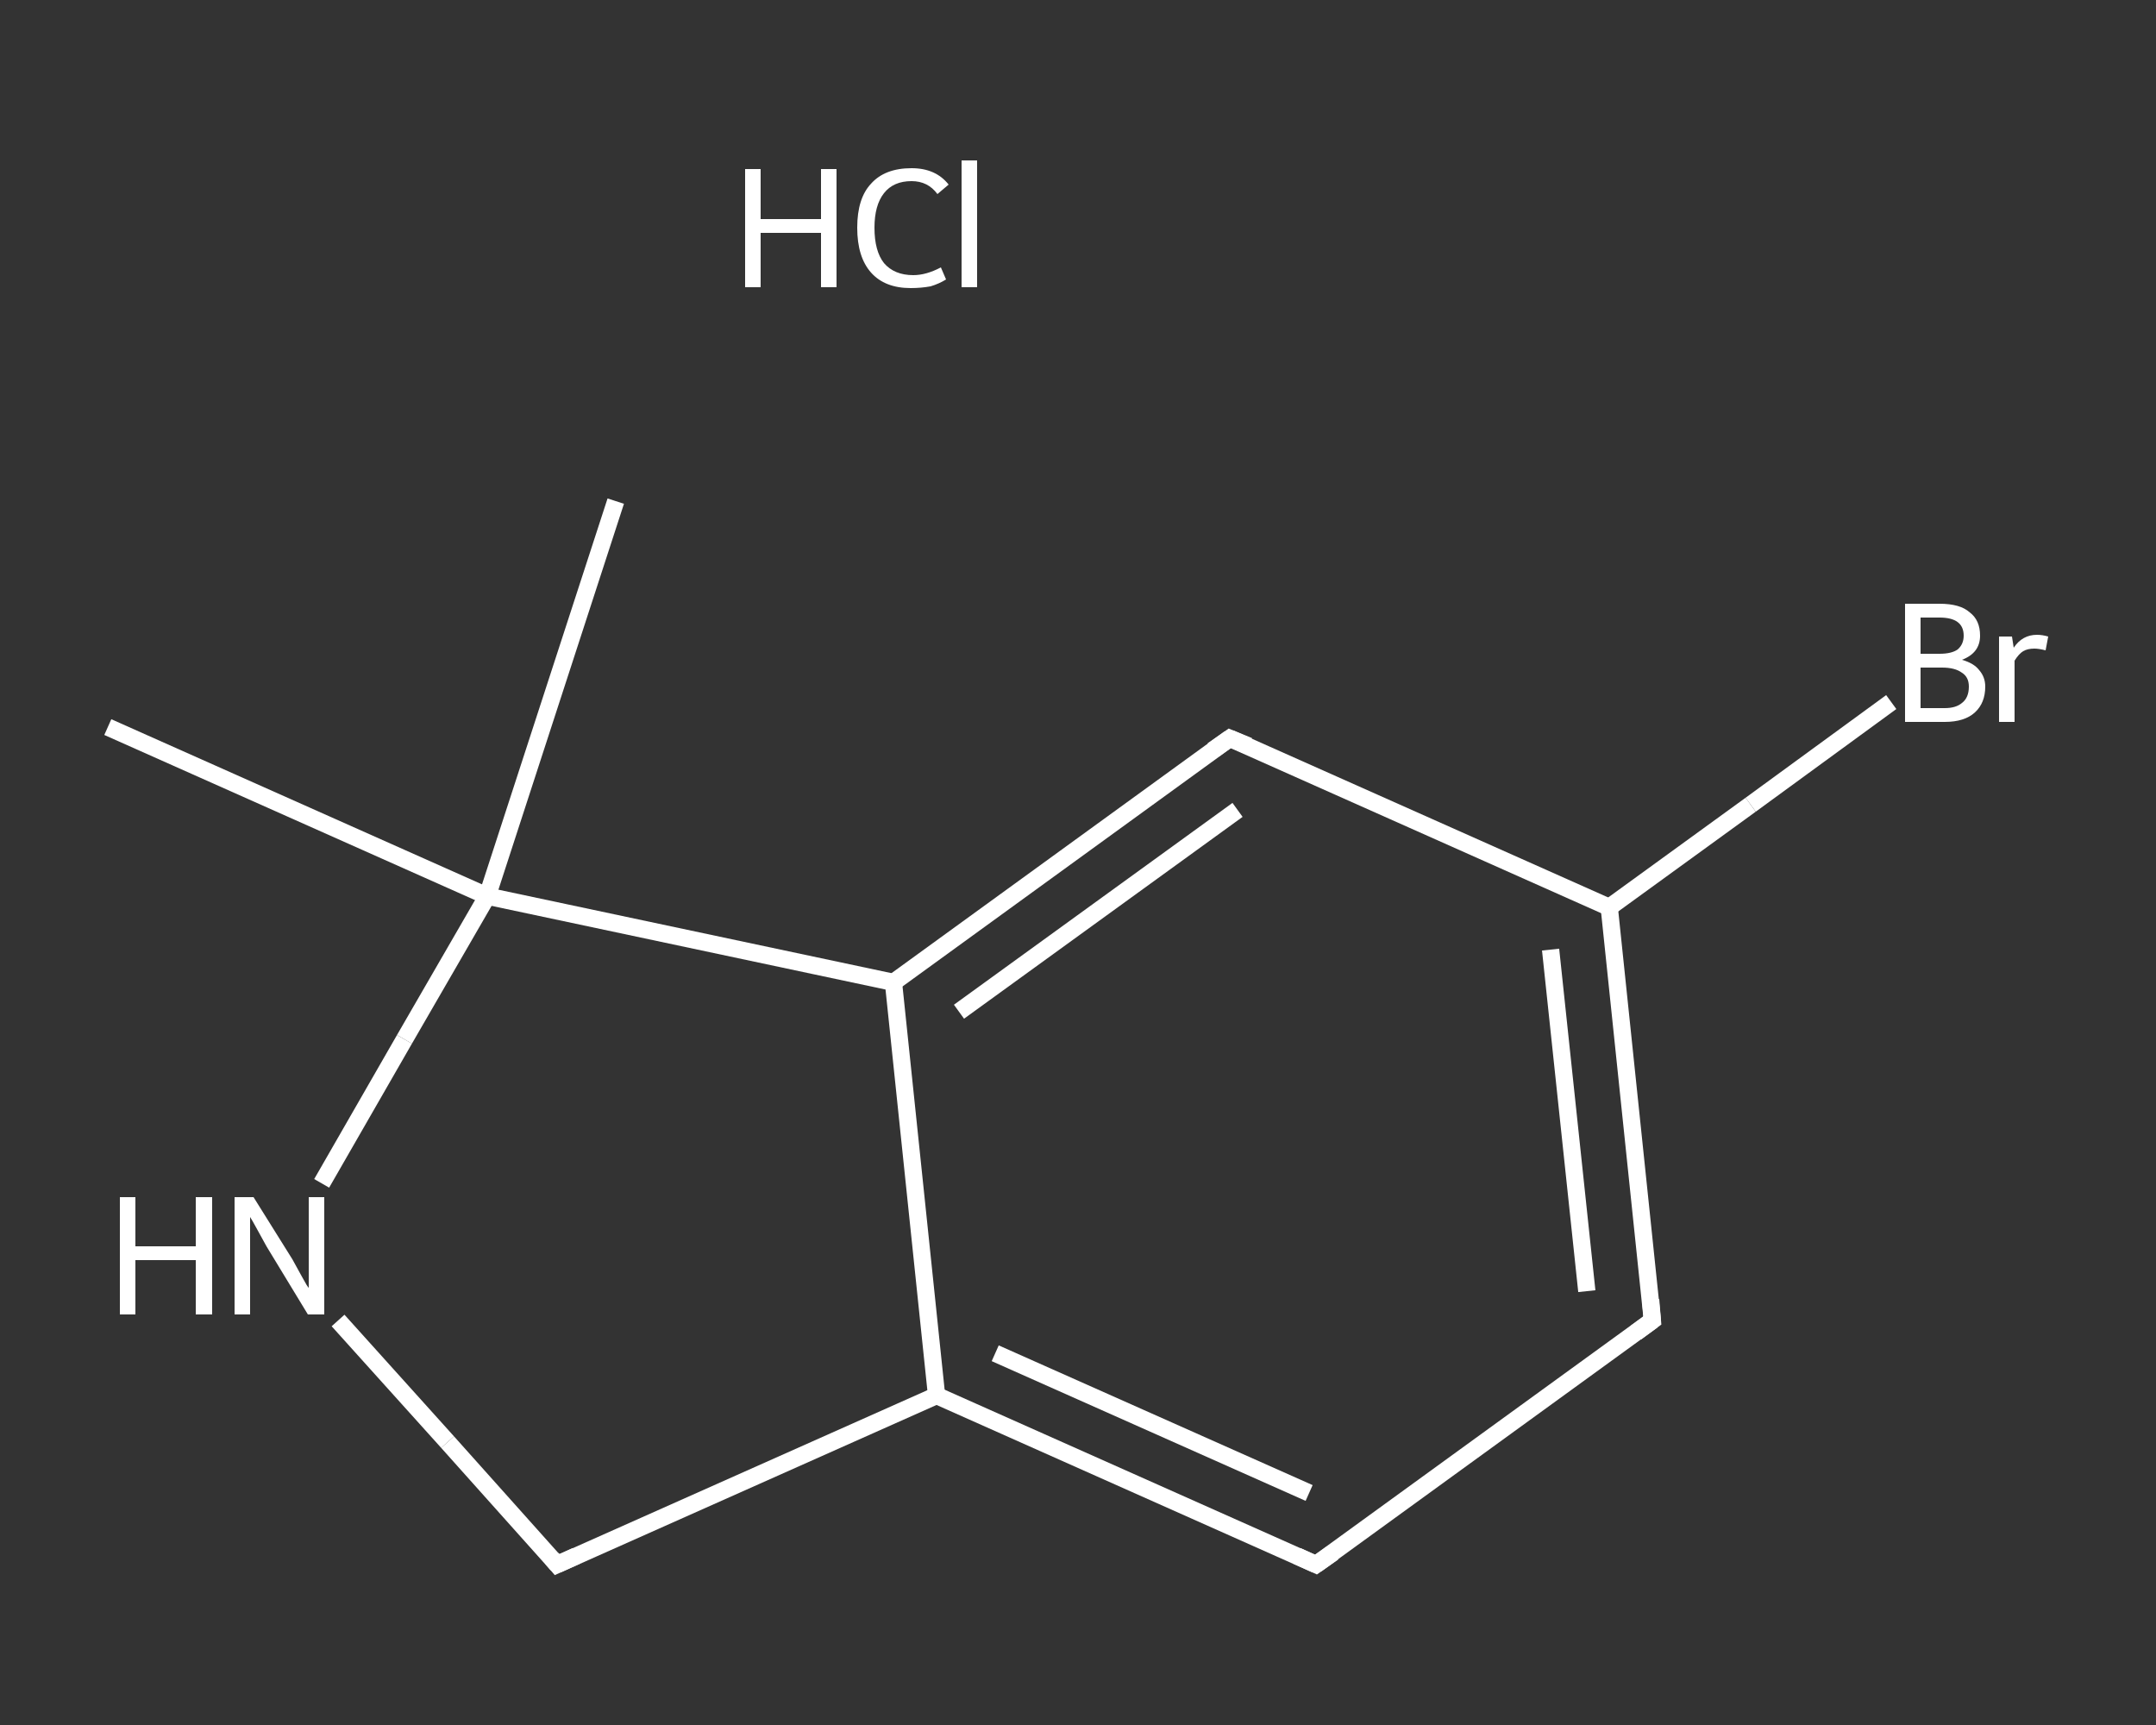 <?xml version='1.0' encoding='iso-8859-1'?>
<svg version='1.1' baseProfile='full'
              xmlns='http://www.w3.org/2000/svg'
                      xmlns:rdkit='http://www.rdkit.org/xml'
                      xmlns:xlink='http://www.w3.org/1999/xlink'
                  xml:space='preserve'
width='250px' height='200px' viewBox='0 0 250 200'>
<rect x="0" y="0" width="250" height="200" fill="#333333" stroke="none"/>
<!-- END OF HEADER -->
<rect style='opacity:1.0;fill:transparent;stroke:none' width='250.0' height='200.0' x='0.0' y='0.0'> </rect>
<path class='bond-0 atom-0 atom-1' d='M 12.5,84.3 L 56.5,103.9' style='fill:none;fill-rule:evenodd;stroke:#FFFFFF;stroke-width:2.0px;stroke-linecap:butt;stroke-linejoin:miter;stroke-opacity:1' />
<path class='bond-1 atom-1 atom-2' d='M 56.5,103.9 L 71.4,58.1' style='fill:none;fill-rule:evenodd;stroke:#FFFFFF;stroke-width:2.0px;stroke-linecap:butt;stroke-linejoin:miter;stroke-opacity:1' />
<path class='bond-2 atom-1 atom-3' d='M 56.5,103.9 L 46.9,120.5' style='fill:none;fill-rule:evenodd;stroke:#FFFFFF;stroke-width:2.0px;stroke-linecap:butt;stroke-linejoin:miter;stroke-opacity:1' />
<path class='bond-2 atom-1 atom-3' d='M 46.9,120.5 L 37.3,137.2' style='fill:none;fill-rule:evenodd;stroke:#FFFFFF;stroke-width:2.0px;stroke-linecap:butt;stroke-linejoin:miter;stroke-opacity:1' />
<path class='bond-3 atom-3 atom-4' d='M 39.2,153.1 L 51.9,167.2' style='fill:none;fill-rule:evenodd;stroke:#FFFFFF;stroke-width:2.0px;stroke-linecap:butt;stroke-linejoin:miter;stroke-opacity:1' />
<path class='bond-3 atom-3 atom-4' d='M 51.9,167.2 L 64.6,181.4' style='fill:none;fill-rule:evenodd;stroke:#FFFFFF;stroke-width:2.0px;stroke-linecap:butt;stroke-linejoin:miter;stroke-opacity:1' />
<path class='bond-4 atom-4 atom-5' d='M 64.6,181.4 L 108.6,161.8' style='fill:none;fill-rule:evenodd;stroke:#FFFFFF;stroke-width:2.0px;stroke-linecap:butt;stroke-linejoin:miter;stroke-opacity:1' />
<path class='bond-5 atom-5 atom-6' d='M 108.6,161.8 L 152.6,181.4' style='fill:none;fill-rule:evenodd;stroke:#FFFFFF;stroke-width:2.0px;stroke-linecap:butt;stroke-linejoin:miter;stroke-opacity:1' />
<path class='bond-5 atom-5 atom-6' d='M 115.4,156.9 L 151.8,173.1' style='fill:none;fill-rule:evenodd;stroke:#FFFFFF;stroke-width:2.0px;stroke-linecap:butt;stroke-linejoin:miter;stroke-opacity:1' />
<path class='bond-6 atom-6 atom-7' d='M 152.6,181.4 L 191.6,153.1' style='fill:none;fill-rule:evenodd;stroke:#FFFFFF;stroke-width:2.0px;stroke-linecap:butt;stroke-linejoin:miter;stroke-opacity:1' />
<path class='bond-7 atom-7 atom-8' d='M 191.6,153.1 L 186.6,105.2' style='fill:none;fill-rule:evenodd;stroke:#FFFFFF;stroke-width:2.0px;stroke-linecap:butt;stroke-linejoin:miter;stroke-opacity:1' />
<path class='bond-7 atom-7 atom-8' d='M 184.0,149.7 L 179.8,110.1' style='fill:none;fill-rule:evenodd;stroke:#FFFFFF;stroke-width:2.0px;stroke-linecap:butt;stroke-linejoin:miter;stroke-opacity:1' />
<path class='bond-8 atom-8 atom-9' d='M 186.6,105.2 L 203.0,93.3' style='fill:none;fill-rule:evenodd;stroke:#FFFFFF;stroke-width:2.0px;stroke-linecap:butt;stroke-linejoin:miter;stroke-opacity:1' />
<path class='bond-8 atom-8 atom-9' d='M 203.0,93.3 L 219.3,81.4' style='fill:none;fill-rule:evenodd;stroke:#FFFFFF;stroke-width:2.0px;stroke-linecap:butt;stroke-linejoin:miter;stroke-opacity:1' />
<path class='bond-9 atom-8 atom-10' d='M 186.6,105.2 L 142.6,85.6' style='fill:none;fill-rule:evenodd;stroke:#FFFFFF;stroke-width:2.0px;stroke-linecap:butt;stroke-linejoin:miter;stroke-opacity:1' />
<path class='bond-10 atom-10 atom-11' d='M 142.6,85.6 L 103.6,113.9' style='fill:none;fill-rule:evenodd;stroke:#FFFFFF;stroke-width:2.0px;stroke-linecap:butt;stroke-linejoin:miter;stroke-opacity:1' />
<path class='bond-10 atom-10 atom-11' d='M 143.5,93.9 L 111.2,117.3' style='fill:none;fill-rule:evenodd;stroke:#FFFFFF;stroke-width:2.0px;stroke-linecap:butt;stroke-linejoin:miter;stroke-opacity:1' />
<path class='bond-11 atom-11 atom-1' d='M 103.6,113.9 L 56.5,103.9' style='fill:none;fill-rule:evenodd;stroke:#FFFFFF;stroke-width:2.0px;stroke-linecap:butt;stroke-linejoin:miter;stroke-opacity:1' />
<path class='bond-12 atom-11 atom-5' d='M 103.6,113.9 L 108.6,161.8' style='fill:none;fill-rule:evenodd;stroke:#FFFFFF;stroke-width:2.0px;stroke-linecap:butt;stroke-linejoin:miter;stroke-opacity:1' />
<path d='M 64.0,180.7 L 64.6,181.4 L 66.8,180.4' style='fill:none;stroke:#FFFFFF;stroke-width:2.0px;stroke-linecap:butt;stroke-linejoin:miter;stroke-opacity:1;' />
<path d='M 150.4,180.4 L 152.6,181.4 L 154.6,180.0' style='fill:none;stroke:#FFFFFF;stroke-width:2.0px;stroke-linecap:butt;stroke-linejoin:miter;stroke-opacity:1;' />
<path d='M 189.7,154.5 L 191.6,153.1 L 191.4,150.7' style='fill:none;stroke:#FFFFFF;stroke-width:2.0px;stroke-linecap:butt;stroke-linejoin:miter;stroke-opacity:1;' />
<path d='M 144.8,86.5 L 142.6,85.6 L 140.6,87.0' style='fill:none;stroke:#FFFFFF;stroke-width:2.0px;stroke-linecap:butt;stroke-linejoin:miter;stroke-opacity:1;' />
<path class='atom-3' d='M 13.9 138.8
L 15.7 138.8
L 15.7 144.5
L 22.7 144.5
L 22.7 138.8
L 24.6 138.8
L 24.6 152.4
L 22.7 152.4
L 22.7 146.1
L 15.7 146.1
L 15.7 152.4
L 13.9 152.4
L 13.9 138.8
' fill='#FFFFFF'/>
<path class='atom-3' d='M 29.4 138.8
L 33.9 146.0
Q 34.3 146.7, 35.0 148.0
Q 35.7 149.3, 35.8 149.3
L 35.8 138.8
L 37.6 138.8
L 37.6 152.4
L 35.7 152.4
L 30.9 144.5
Q 30.4 143.6, 29.8 142.5
Q 29.2 141.4, 29.0 141.1
L 29.0 152.4
L 27.2 152.4
L 27.2 138.8
L 29.4 138.8
' fill='#FFFFFF'/>
<path class='atom-9' d='M 227.5 76.5
Q 228.9 76.9, 229.5 77.7
Q 230.2 78.5, 230.2 79.6
Q 230.2 81.5, 229.0 82.6
Q 227.8 83.7, 225.5 83.7
L 220.9 83.7
L 220.9 70.0
L 224.9 70.0
Q 227.3 70.0, 228.4 71.0
Q 229.6 71.9, 229.6 73.7
Q 229.6 75.7, 227.5 76.5
M 222.7 71.6
L 222.7 75.8
L 224.9 75.8
Q 226.3 75.8, 227.0 75.3
Q 227.7 74.7, 227.7 73.7
Q 227.7 71.6, 224.9 71.6
L 222.7 71.6
M 225.5 82.1
Q 226.8 82.1, 227.5 81.5
Q 228.3 80.9, 228.3 79.6
Q 228.3 78.5, 227.5 78.0
Q 226.7 77.4, 225.2 77.4
L 222.7 77.4
L 222.7 82.1
L 225.5 82.1
' fill='#FFFFFF'/>
<path class='atom-9' d='M 233.3 73.8
L 233.5 75.1
Q 234.5 73.6, 236.2 73.6
Q 236.8 73.6, 237.5 73.8
L 237.2 75.4
Q 236.4 75.2, 235.9 75.2
Q 235.1 75.2, 234.6 75.5
Q 234.1 75.8, 233.6 76.6
L 233.6 83.7
L 231.8 83.7
L 231.8 73.8
L 233.3 73.8
' fill='#FFFFFF'/>
<path class='atom-12' d='M 86.4 19.6
L 88.2 19.6
L 88.2 25.4
L 95.2 25.4
L 95.2 19.6
L 97.0 19.6
L 97.0 33.3
L 95.2 33.3
L 95.2 27.0
L 88.2 27.0
L 88.2 33.3
L 86.4 33.3
L 86.4 19.6
' fill='#FFFFFF'/>
<path class='atom-12' d='M 99.4 26.4
Q 99.4 23.0, 101.0 21.3
Q 102.6 19.5, 105.7 19.5
Q 108.5 19.5, 110.0 21.4
L 108.7 22.5
Q 107.6 21.0, 105.7 21.0
Q 103.6 21.0, 102.5 22.4
Q 101.4 23.8, 101.4 26.4
Q 101.4 29.1, 102.5 30.5
Q 103.7 31.9, 105.9 31.9
Q 107.4 31.9, 109.1 31.0
L 109.7 32.4
Q 108.9 32.9, 107.9 33.2
Q 106.8 33.4, 105.6 33.4
Q 102.6 33.4, 101.0 31.6
Q 99.4 29.8, 99.4 26.4
' fill='#FFFFFF'/>
<path class='atom-12' d='M 111.5 18.6
L 113.3 18.6
L 113.3 33.3
L 111.5 33.3
L 111.5 18.6
' fill='#FFFFFF'/>
</svg>

